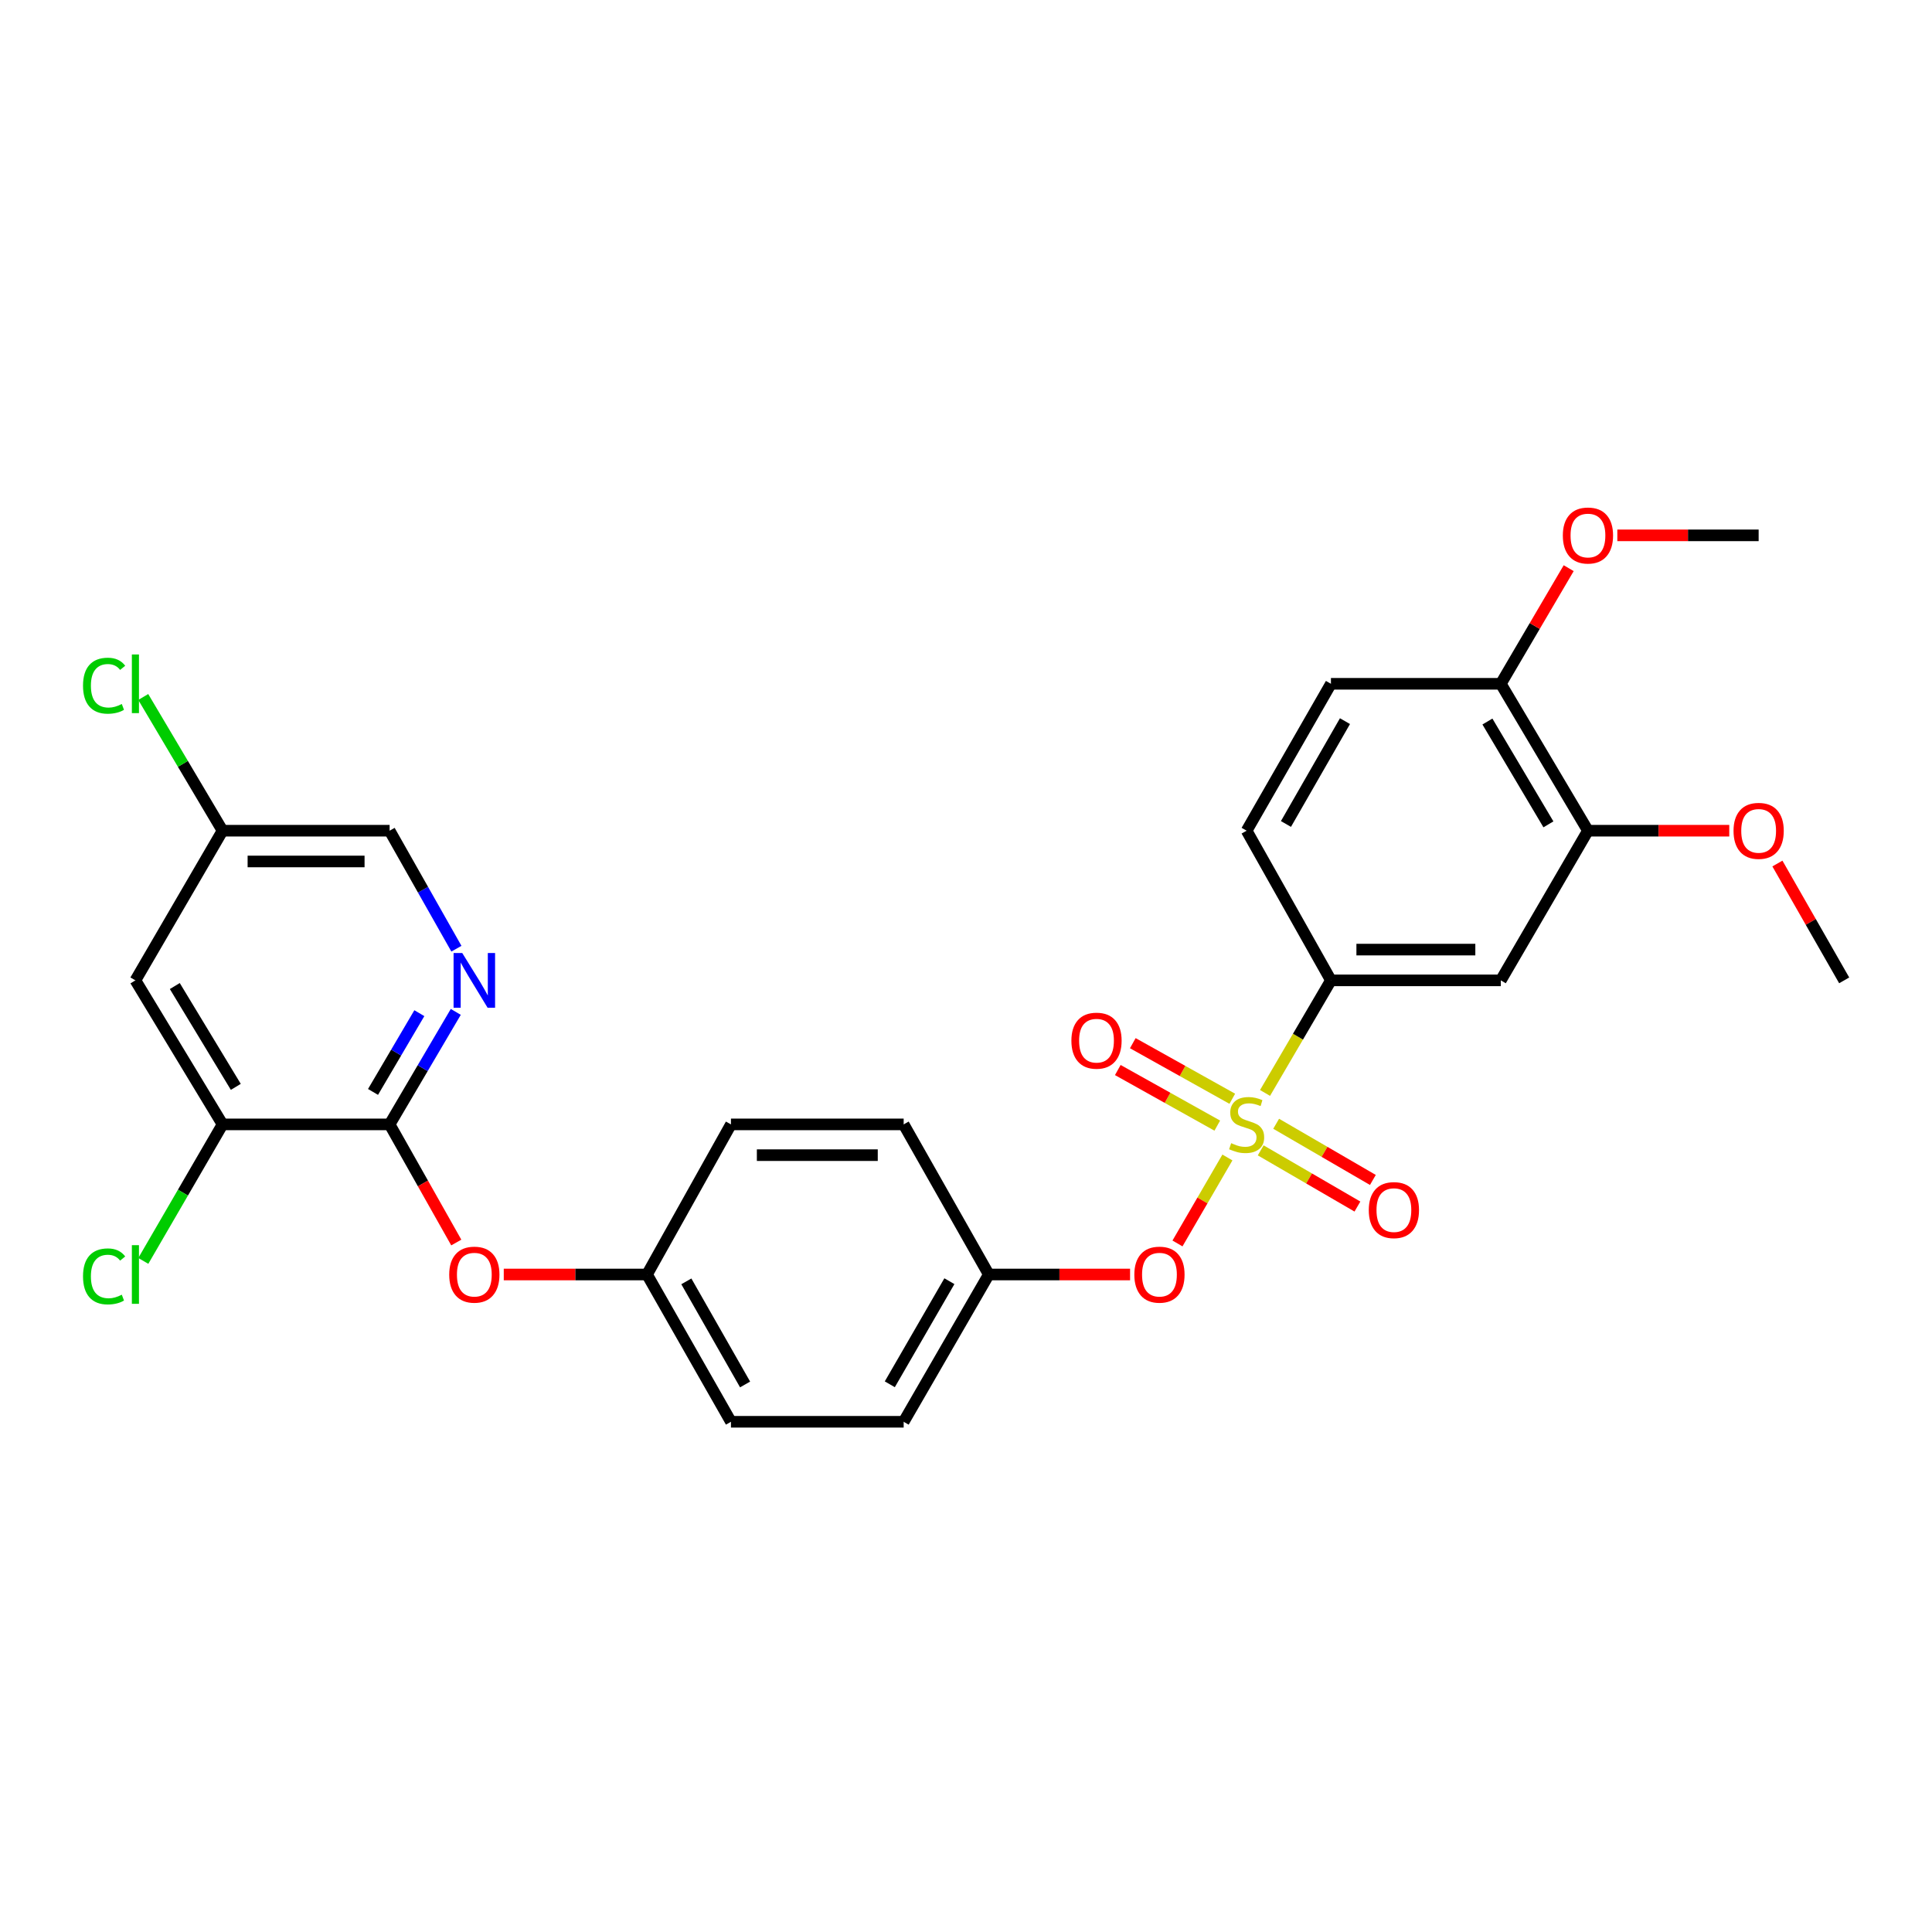 <?xml version='1.0' encoding='iso-8859-1'?>
<svg version='1.1' baseProfile='full'
              xmlns='http://www.w3.org/2000/svg'
                      xmlns:rdkit='http://www.rdkit.org/xml'
                      xmlns:xlink='http://www.w3.org/1999/xlink'
                  xml:space='preserve'
width='1000px' height='1000px' viewBox='0 0 1000 1000'>
<!-- END OF HEADER -->
<rect style='opacity:1.0;fill:#FFFFFF;stroke:none' width='1000' height='1000' x='0' y='0'> </rect>
<path class='bond-1' d='M 654.781,565.706 L 671.835,536.57' style='fill:none;fill-rule:evenodd;stroke:#CCCC00;stroke-width:6px;stroke-linecap:butt;stroke-linejoin:miter;stroke-opacity:1' />
<path class='bond-1' d='M 671.835,536.57 L 688.889,507.433' style='fill:none;fill-rule:evenodd;stroke:#000000;stroke-width:6px;stroke-linecap:butt;stroke-linejoin:miter;stroke-opacity:1' />
<path class='bond-3' d='M 635.306,599.112 L 622.385,621.359' style='fill:none;fill-rule:evenodd;stroke:#CCCC00;stroke-width:6px;stroke-linecap:butt;stroke-linejoin:miter;stroke-opacity:1' />
<path class='bond-3' d='M 622.385,621.359 L 609.464,643.607' style='fill:none;fill-rule:evenodd;stroke:#FF0000;stroke-width:6px;stroke-linecap:butt;stroke-linejoin:miter;stroke-opacity:1' />
<path class='bond-7' d='M 637.831,568.719 L 612.083,554.333' style='fill:none;fill-rule:evenodd;stroke:#CCCC00;stroke-width:6px;stroke-linecap:butt;stroke-linejoin:miter;stroke-opacity:1' />
<path class='bond-7' d='M 612.083,554.333 L 586.336,539.947' style='fill:none;fill-rule:evenodd;stroke:#FF0000;stroke-width:6px;stroke-linecap:butt;stroke-linejoin:miter;stroke-opacity:1' />
<path class='bond-7' d='M 630.064,582.619 L 604.317,568.233' style='fill:none;fill-rule:evenodd;stroke:#CCCC00;stroke-width:6px;stroke-linecap:butt;stroke-linejoin:miter;stroke-opacity:1' />
<path class='bond-7' d='M 604.317,568.233 L 578.57,553.846' style='fill:none;fill-rule:evenodd;stroke:#FF0000;stroke-width:6px;stroke-linecap:butt;stroke-linejoin:miter;stroke-opacity:1' />
<path class='bond-8' d='M 652.537,595.425 L 677.569,609.966' style='fill:none;fill-rule:evenodd;stroke:#CCCC00;stroke-width:6px;stroke-linecap:butt;stroke-linejoin:miter;stroke-opacity:1' />
<path class='bond-8' d='M 677.569,609.966 L 702.6,624.508' style='fill:none;fill-rule:evenodd;stroke:#FF0000;stroke-width:6px;stroke-linecap:butt;stroke-linejoin:miter;stroke-opacity:1' />
<path class='bond-8' d='M 660.536,581.657 L 685.567,596.199' style='fill:none;fill-rule:evenodd;stroke:#CCCC00;stroke-width:6px;stroke-linecap:butt;stroke-linejoin:miter;stroke-opacity:1' />
<path class='bond-8' d='M 685.567,596.199 L 710.598,610.741' style='fill:none;fill-rule:evenodd;stroke:#FF0000;stroke-width:6px;stroke-linecap:butt;stroke-linejoin:miter;stroke-opacity:1' />
<path class='bond-0' d='M 201.664,581.985 L 218.917,612.557' style='fill:none;fill-rule:evenodd;stroke:#000000;stroke-width:6px;stroke-linecap:butt;stroke-linejoin:miter;stroke-opacity:1' />
<path class='bond-0' d='M 218.917,612.557 L 236.171,643.128' style='fill:none;fill-rule:evenodd;stroke:#FF0000;stroke-width:6px;stroke-linecap:butt;stroke-linejoin:miter;stroke-opacity:1' />
<path class='bond-2' d='M 201.664,581.985 L 218.788,552.87' style='fill:none;fill-rule:evenodd;stroke:#000000;stroke-width:6px;stroke-linecap:butt;stroke-linejoin:miter;stroke-opacity:1' />
<path class='bond-2' d='M 218.788,552.87 L 235.912,523.756' style='fill:none;fill-rule:evenodd;stroke:#0000FF;stroke-width:6px;stroke-linecap:butt;stroke-linejoin:miter;stroke-opacity:1' />
<path class='bond-2' d='M 193.076,565.179 L 205.063,544.798' style='fill:none;fill-rule:evenodd;stroke:#000000;stroke-width:6px;stroke-linecap:butt;stroke-linejoin:miter;stroke-opacity:1' />
<path class='bond-2' d='M 205.063,544.798 L 217.05,524.418' style='fill:none;fill-rule:evenodd;stroke:#0000FF;stroke-width:6px;stroke-linecap:butt;stroke-linejoin:miter;stroke-opacity:1' />
<path class='bond-5' d='M 201.664,581.985 L 115.196,581.985' style='fill:none;fill-rule:evenodd;stroke:#000000;stroke-width:6px;stroke-linecap:butt;stroke-linejoin:miter;stroke-opacity:1' />
<path class='bond-4' d='M 688.889,507.433 L 776.816,507.433' style='fill:none;fill-rule:evenodd;stroke:#000000;stroke-width:6px;stroke-linecap:butt;stroke-linejoin:miter;stroke-opacity:1' />
<path class='bond-4' d='M 702.078,491.511 L 763.627,491.511' style='fill:none;fill-rule:evenodd;stroke:#000000;stroke-width:6px;stroke-linecap:butt;stroke-linejoin:miter;stroke-opacity:1' />
<path class='bond-12' d='M 688.889,507.433 L 645.253,429.971' style='fill:none;fill-rule:evenodd;stroke:#000000;stroke-width:6px;stroke-linecap:butt;stroke-linejoin:miter;stroke-opacity:1' />
<path class='bond-15' d='M 236.237,491.048 L 218.95,460.509' style='fill:none;fill-rule:evenodd;stroke:#0000FF;stroke-width:6px;stroke-linecap:butt;stroke-linejoin:miter;stroke-opacity:1' />
<path class='bond-15' d='M 218.95,460.509 L 201.664,429.971' style='fill:none;fill-rule:evenodd;stroke:#000000;stroke-width:6px;stroke-linecap:butt;stroke-linejoin:miter;stroke-opacity:1' />
<path class='bond-16' d='M 584.922,659.678 L 548.359,659.678' style='fill:none;fill-rule:evenodd;stroke:#FF0000;stroke-width:6px;stroke-linecap:butt;stroke-linejoin:miter;stroke-opacity:1' />
<path class='bond-16' d='M 548.359,659.678 L 511.797,659.678' style='fill:none;fill-rule:evenodd;stroke:#000000;stroke-width:6px;stroke-linecap:butt;stroke-linejoin:miter;stroke-opacity:1' />
<path class='bond-6' d='M 776.816,507.433 L 821.921,429.971' style='fill:none;fill-rule:evenodd;stroke:#000000;stroke-width:6px;stroke-linecap:butt;stroke-linejoin:miter;stroke-opacity:1' />
<path class='bond-10' d='M 115.196,581.985 L 70.091,507.433' style='fill:none;fill-rule:evenodd;stroke:#000000;stroke-width:6px;stroke-linecap:butt;stroke-linejoin:miter;stroke-opacity:1' />
<path class='bond-10' d='M 122.054,562.561 L 90.48,510.374' style='fill:none;fill-rule:evenodd;stroke:#000000;stroke-width:6px;stroke-linecap:butt;stroke-linejoin:miter;stroke-opacity:1' />
<path class='bond-18' d='M 115.196,581.985 L 94.687,617.313' style='fill:none;fill-rule:evenodd;stroke:#000000;stroke-width:6px;stroke-linecap:butt;stroke-linejoin:miter;stroke-opacity:1' />
<path class='bond-18' d='M 94.687,617.313 L 74.177,652.64' style='fill:none;fill-rule:evenodd;stroke:#00CC00;stroke-width:6px;stroke-linecap:butt;stroke-linejoin:miter;stroke-opacity:1' />
<path class='bond-19' d='M 821.921,429.971 L 858.492,429.971' style='fill:none;fill-rule:evenodd;stroke:#000000;stroke-width:6px;stroke-linecap:butt;stroke-linejoin:miter;stroke-opacity:1' />
<path class='bond-19' d='M 858.492,429.971 L 895.064,429.971' style='fill:none;fill-rule:evenodd;stroke:#FF0000;stroke-width:6px;stroke-linecap:butt;stroke-linejoin:miter;stroke-opacity:1' />
<path class='bond-29' d='M 821.921,429.971 L 776.816,353.932' style='fill:none;fill-rule:evenodd;stroke:#000000;stroke-width:6px;stroke-linecap:butt;stroke-linejoin:miter;stroke-opacity:1' />
<path class='bond-29' d='M 801.461,426.688 L 769.887,373.461' style='fill:none;fill-rule:evenodd;stroke:#000000;stroke-width:6px;stroke-linecap:butt;stroke-linejoin:miter;stroke-opacity:1' />
<path class='bond-9' d='M 260.747,659.678 L 297.823,659.678' style='fill:none;fill-rule:evenodd;stroke:#FF0000;stroke-width:6px;stroke-linecap:butt;stroke-linejoin:miter;stroke-opacity:1' />
<path class='bond-9' d='M 297.823,659.678 L 334.899,659.678' style='fill:none;fill-rule:evenodd;stroke:#000000;stroke-width:6px;stroke-linecap:butt;stroke-linejoin:miter;stroke-opacity:1' />
<path class='bond-14' d='M 70.091,507.433 L 115.196,429.971' style='fill:none;fill-rule:evenodd;stroke:#000000;stroke-width:6px;stroke-linecap:butt;stroke-linejoin:miter;stroke-opacity:1' />
<path class='bond-11' d='M 776.816,353.932 L 688.889,353.932' style='fill:none;fill-rule:evenodd;stroke:#000000;stroke-width:6px;stroke-linecap:butt;stroke-linejoin:miter;stroke-opacity:1' />
<path class='bond-25' d='M 776.816,353.932 L 794.382,324.009' style='fill:none;fill-rule:evenodd;stroke:#000000;stroke-width:6px;stroke-linecap:butt;stroke-linejoin:miter;stroke-opacity:1' />
<path class='bond-25' d='M 794.382,324.009 L 811.948,294.085' style='fill:none;fill-rule:evenodd;stroke:#FF0000;stroke-width:6px;stroke-linecap:butt;stroke-linejoin:miter;stroke-opacity:1' />
<path class='bond-13' d='M 645.253,429.971 L 688.889,353.932' style='fill:none;fill-rule:evenodd;stroke:#000000;stroke-width:6px;stroke-linecap:butt;stroke-linejoin:miter;stroke-opacity:1' />
<path class='bond-13' d='M 665.608,426.49 L 696.154,373.263' style='fill:none;fill-rule:evenodd;stroke:#000000;stroke-width:6px;stroke-linecap:butt;stroke-linejoin:miter;stroke-opacity:1' />
<path class='bond-20' d='M 115.196,429.971 L 94.669,395.366' style='fill:none;fill-rule:evenodd;stroke:#000000;stroke-width:6px;stroke-linecap:butt;stroke-linejoin:miter;stroke-opacity:1' />
<path class='bond-20' d='M 94.669,395.366 L 74.142,360.76' style='fill:none;fill-rule:evenodd;stroke:#00CC00;stroke-width:6px;stroke-linecap:butt;stroke-linejoin:miter;stroke-opacity:1' />
<path class='bond-30' d='M 115.196,429.971 L 201.664,429.971' style='fill:none;fill-rule:evenodd;stroke:#000000;stroke-width:6px;stroke-linecap:butt;stroke-linejoin:miter;stroke-opacity:1' />
<path class='bond-30' d='M 128.166,445.893 L 188.693,445.893' style='fill:none;fill-rule:evenodd;stroke:#000000;stroke-width:6px;stroke-linecap:butt;stroke-linejoin:miter;stroke-opacity:1' />
<path class='bond-22' d='M 511.797,659.678 L 467.736,581.985' style='fill:none;fill-rule:evenodd;stroke:#000000;stroke-width:6px;stroke-linecap:butt;stroke-linejoin:miter;stroke-opacity:1' />
<path class='bond-24' d='M 511.797,659.678 L 467.736,735.911' style='fill:none;fill-rule:evenodd;stroke:#000000;stroke-width:6px;stroke-linecap:butt;stroke-linejoin:miter;stroke-opacity:1' />
<path class='bond-24' d='M 491.402,663.145 L 460.559,716.508' style='fill:none;fill-rule:evenodd;stroke:#000000;stroke-width:6px;stroke-linecap:butt;stroke-linejoin:miter;stroke-opacity:1' />
<path class='bond-17' d='M 334.899,659.678 L 378.34,735.911' style='fill:none;fill-rule:evenodd;stroke:#000000;stroke-width:6px;stroke-linecap:butt;stroke-linejoin:miter;stroke-opacity:1' />
<path class='bond-17' d='M 355.249,663.23 L 385.658,716.593' style='fill:none;fill-rule:evenodd;stroke:#000000;stroke-width:6px;stroke-linecap:butt;stroke-linejoin:miter;stroke-opacity:1' />
<path class='bond-28' d='M 334.899,659.678 L 378.34,581.985' style='fill:none;fill-rule:evenodd;stroke:#000000;stroke-width:6px;stroke-linecap:butt;stroke-linejoin:miter;stroke-opacity:1' />
<path class='bond-26' d='M 919.983,446.961 L 937.264,477.197' style='fill:none;fill-rule:evenodd;stroke:#FF0000;stroke-width:6px;stroke-linecap:butt;stroke-linejoin:miter;stroke-opacity:1' />
<path class='bond-26' d='M 937.264,477.197 L 954.545,507.433' style='fill:none;fill-rule:evenodd;stroke:#000000;stroke-width:6px;stroke-linecap:butt;stroke-linejoin:miter;stroke-opacity:1' />
<path class='bond-21' d='M 378.34,735.911 L 467.736,735.911' style='fill:none;fill-rule:evenodd;stroke:#000000;stroke-width:6px;stroke-linecap:butt;stroke-linejoin:miter;stroke-opacity:1' />
<path class='bond-23' d='M 467.736,581.985 L 378.34,581.985' style='fill:none;fill-rule:evenodd;stroke:#000000;stroke-width:6px;stroke-linecap:butt;stroke-linejoin:miter;stroke-opacity:1' />
<path class='bond-23' d='M 454.326,597.908 L 391.75,597.908' style='fill:none;fill-rule:evenodd;stroke:#000000;stroke-width:6px;stroke-linecap:butt;stroke-linejoin:miter;stroke-opacity:1' />
<path class='bond-27' d='M 837.129,277.098 L 873.701,277.098' style='fill:none;fill-rule:evenodd;stroke:#FF0000;stroke-width:6px;stroke-linecap:butt;stroke-linejoin:miter;stroke-opacity:1' />
<path class='bond-27' d='M 873.701,277.098 L 910.272,277.098' style='fill:none;fill-rule:evenodd;stroke:#000000;stroke-width:6px;stroke-linecap:butt;stroke-linejoin:miter;stroke-opacity:1' />
<path  class='atom-0' d='M 637.253 591.705
Q 637.573 591.825, 638.893 592.385
Q 640.213 592.945, 641.653 593.305
Q 643.133 593.625, 644.573 593.625
Q 647.253 593.625, 648.813 592.345
Q 650.373 591.025, 650.373 588.745
Q 650.373 587.185, 649.573 586.225
Q 648.813 585.265, 647.613 584.745
Q 646.413 584.225, 644.413 583.625
Q 641.893 582.865, 640.373 582.145
Q 638.893 581.425, 637.813 579.905
Q 636.773 578.385, 636.773 575.825
Q 636.773 572.265, 639.173 570.065
Q 641.613 567.865, 646.413 567.865
Q 649.693 567.865, 653.413 569.425
L 652.493 572.505
Q 649.093 571.105, 646.533 571.105
Q 643.773 571.105, 642.253 572.265
Q 640.733 573.385, 640.773 575.345
Q 640.773 576.865, 641.533 577.785
Q 642.333 578.705, 643.453 579.225
Q 644.613 579.745, 646.533 580.345
Q 649.093 581.145, 650.613 581.945
Q 652.133 582.745, 653.213 584.385
Q 654.333 585.985, 654.333 588.745
Q 654.333 592.665, 651.693 594.785
Q 649.093 596.865, 644.733 596.865
Q 642.213 596.865, 640.293 596.305
Q 638.413 595.785, 636.173 594.865
L 637.253 591.705
' fill='#CCCC00'/>
<path  class='atom-3' d='M 239.252 493.273
L 248.532 508.273
Q 249.452 509.753, 250.932 512.433
Q 252.412 515.113, 252.492 515.273
L 252.492 493.273
L 256.252 493.273
L 256.252 521.593
L 252.372 521.593
L 242.412 505.193
Q 241.252 503.273, 240.012 501.073
Q 238.812 498.873, 238.452 498.193
L 238.452 521.593
L 234.772 521.593
L 234.772 493.273
L 239.252 493.273
' fill='#0000FF'/>
<path  class='atom-4' d='M 587.13 659.758
Q 587.13 652.958, 590.49 649.158
Q 593.85 645.358, 600.13 645.358
Q 606.41 645.358, 609.77 649.158
Q 613.13 652.958, 613.13 659.758
Q 613.13 666.638, 609.73 670.558
Q 606.33 674.438, 600.13 674.438
Q 593.89 674.438, 590.49 670.558
Q 587.13 666.678, 587.13 659.758
M 600.13 671.238
Q 604.45 671.238, 606.77 668.358
Q 609.13 665.438, 609.13 659.758
Q 609.13 654.198, 606.77 651.398
Q 604.45 648.558, 600.13 648.558
Q 595.81 648.558, 593.45 651.358
Q 591.13 654.158, 591.13 659.758
Q 591.13 665.478, 593.45 668.358
Q 595.81 671.238, 600.13 671.238
' fill='#FF0000'/>
<path  class='atom-8' d='M 554.551 538.65
Q 554.551 531.85, 557.911 528.05
Q 561.271 524.25, 567.551 524.25
Q 573.831 524.25, 577.191 528.05
Q 580.551 531.85, 580.551 538.65
Q 580.551 545.53, 577.151 549.45
Q 573.751 553.33, 567.551 553.33
Q 561.311 553.33, 557.911 549.45
Q 554.551 545.57, 554.551 538.65
M 567.551 550.13
Q 571.871 550.13, 574.191 547.25
Q 576.551 544.33, 576.551 538.65
Q 576.551 533.09, 574.191 530.29
Q 571.871 527.45, 567.551 527.45
Q 563.231 527.45, 560.871 530.25
Q 558.551 533.05, 558.551 538.65
Q 558.551 544.37, 560.871 547.25
Q 563.231 550.13, 567.551 550.13
' fill='#FF0000'/>
<path  class='atom-9' d='M 708.477 626.347
Q 708.477 619.547, 711.837 615.747
Q 715.197 611.947, 721.477 611.947
Q 727.757 611.947, 731.117 615.747
Q 734.477 619.547, 734.477 626.347
Q 734.477 633.227, 731.077 637.147
Q 727.677 641.027, 721.477 641.027
Q 715.237 641.027, 711.837 637.147
Q 708.477 633.267, 708.477 626.347
M 721.477 637.827
Q 725.797 637.827, 728.117 634.947
Q 730.477 632.027, 730.477 626.347
Q 730.477 620.787, 728.117 617.987
Q 725.797 615.147, 721.477 615.147
Q 717.157 615.147, 714.797 617.947
Q 712.477 620.747, 712.477 626.347
Q 712.477 632.067, 714.797 634.947
Q 717.157 637.827, 721.477 637.827
' fill='#FF0000'/>
<path  class='atom-10' d='M 232.512 659.758
Q 232.512 652.958, 235.872 649.158
Q 239.232 645.358, 245.512 645.358
Q 251.792 645.358, 255.152 649.158
Q 258.512 652.958, 258.512 659.758
Q 258.512 666.638, 255.112 670.558
Q 251.712 674.438, 245.512 674.438
Q 239.272 674.438, 235.872 670.558
Q 232.512 666.678, 232.512 659.758
M 245.512 671.238
Q 249.832 671.238, 252.152 668.358
Q 254.512 665.438, 254.512 659.758
Q 254.512 654.198, 252.152 651.398
Q 249.832 648.558, 245.512 648.558
Q 241.192 648.558, 238.832 651.358
Q 236.512 654.158, 236.512 659.758
Q 236.512 665.478, 238.832 668.358
Q 241.192 671.238, 245.512 671.238
' fill='#FF0000'/>
<path  class='atom-19' d='M 42.971 660.658
Q 42.971 653.618, 46.251 649.938
Q 49.571 646.218, 55.851 646.218
Q 61.691 646.218, 64.811 650.338
L 62.171 652.498
Q 59.891 649.498, 55.851 649.498
Q 51.571 649.498, 49.291 652.378
Q 47.051 655.218, 47.051 660.658
Q 47.051 666.258, 49.371 669.138
Q 51.731 672.018, 56.291 672.018
Q 59.411 672.018, 63.051 670.138
L 64.171 673.138
Q 62.691 674.098, 60.451 674.658
Q 58.211 675.218, 55.731 675.218
Q 49.571 675.218, 46.251 671.458
Q 42.971 667.698, 42.971 660.658
' fill='#00CC00'/>
<path  class='atom-19' d='M 68.251 644.498
L 71.931 644.498
L 71.931 674.858
L 68.251 674.858
L 68.251 644.498
' fill='#00CC00'/>
<path  class='atom-20' d='M 897.272 430.051
Q 897.272 423.251, 900.632 419.451
Q 903.992 415.651, 910.272 415.651
Q 916.552 415.651, 919.912 419.451
Q 923.272 423.251, 923.272 430.051
Q 923.272 436.931, 919.872 440.851
Q 916.472 444.731, 910.272 444.731
Q 904.032 444.731, 900.632 440.851
Q 897.272 436.971, 897.272 430.051
M 910.272 441.531
Q 914.592 441.531, 916.912 438.651
Q 919.272 435.731, 919.272 430.051
Q 919.272 424.491, 916.912 421.691
Q 914.592 418.851, 910.272 418.851
Q 905.952 418.851, 903.592 421.651
Q 901.272 424.451, 901.272 430.051
Q 901.272 435.771, 903.592 438.651
Q 905.952 441.531, 910.272 441.531
' fill='#FF0000'/>
<path  class='atom-21' d='M 42.971 354.912
Q 42.971 347.872, 46.251 344.192
Q 49.571 340.472, 55.851 340.472
Q 61.691 340.472, 64.811 344.592
L 62.171 346.752
Q 59.891 343.752, 55.851 343.752
Q 51.571 343.752, 49.291 346.632
Q 47.051 349.472, 47.051 354.912
Q 47.051 360.512, 49.371 363.392
Q 51.731 366.272, 56.291 366.272
Q 59.411 366.272, 63.051 364.392
L 64.171 367.392
Q 62.691 368.352, 60.451 368.912
Q 58.211 369.472, 55.731 369.472
Q 49.571 369.472, 46.251 365.712
Q 42.971 361.952, 42.971 354.912
' fill='#00CC00'/>
<path  class='atom-21' d='M 68.251 338.752
L 71.931 338.752
L 71.931 369.112
L 68.251 369.112
L 68.251 338.752
' fill='#00CC00'/>
<path  class='atom-26' d='M 808.921 277.178
Q 808.921 270.378, 812.281 266.578
Q 815.641 262.778, 821.921 262.778
Q 828.201 262.778, 831.561 266.578
Q 834.921 270.378, 834.921 277.178
Q 834.921 284.058, 831.521 287.978
Q 828.121 291.858, 821.921 291.858
Q 815.681 291.858, 812.281 287.978
Q 808.921 284.098, 808.921 277.178
M 821.921 288.658
Q 826.241 288.658, 828.561 285.778
Q 830.921 282.858, 830.921 277.178
Q 830.921 271.618, 828.561 268.818
Q 826.241 265.978, 821.921 265.978
Q 817.601 265.978, 815.241 268.778
Q 812.921 271.578, 812.921 277.178
Q 812.921 282.898, 815.241 285.778
Q 817.601 288.658, 821.921 288.658
' fill='#FF0000'/>
</svg>
